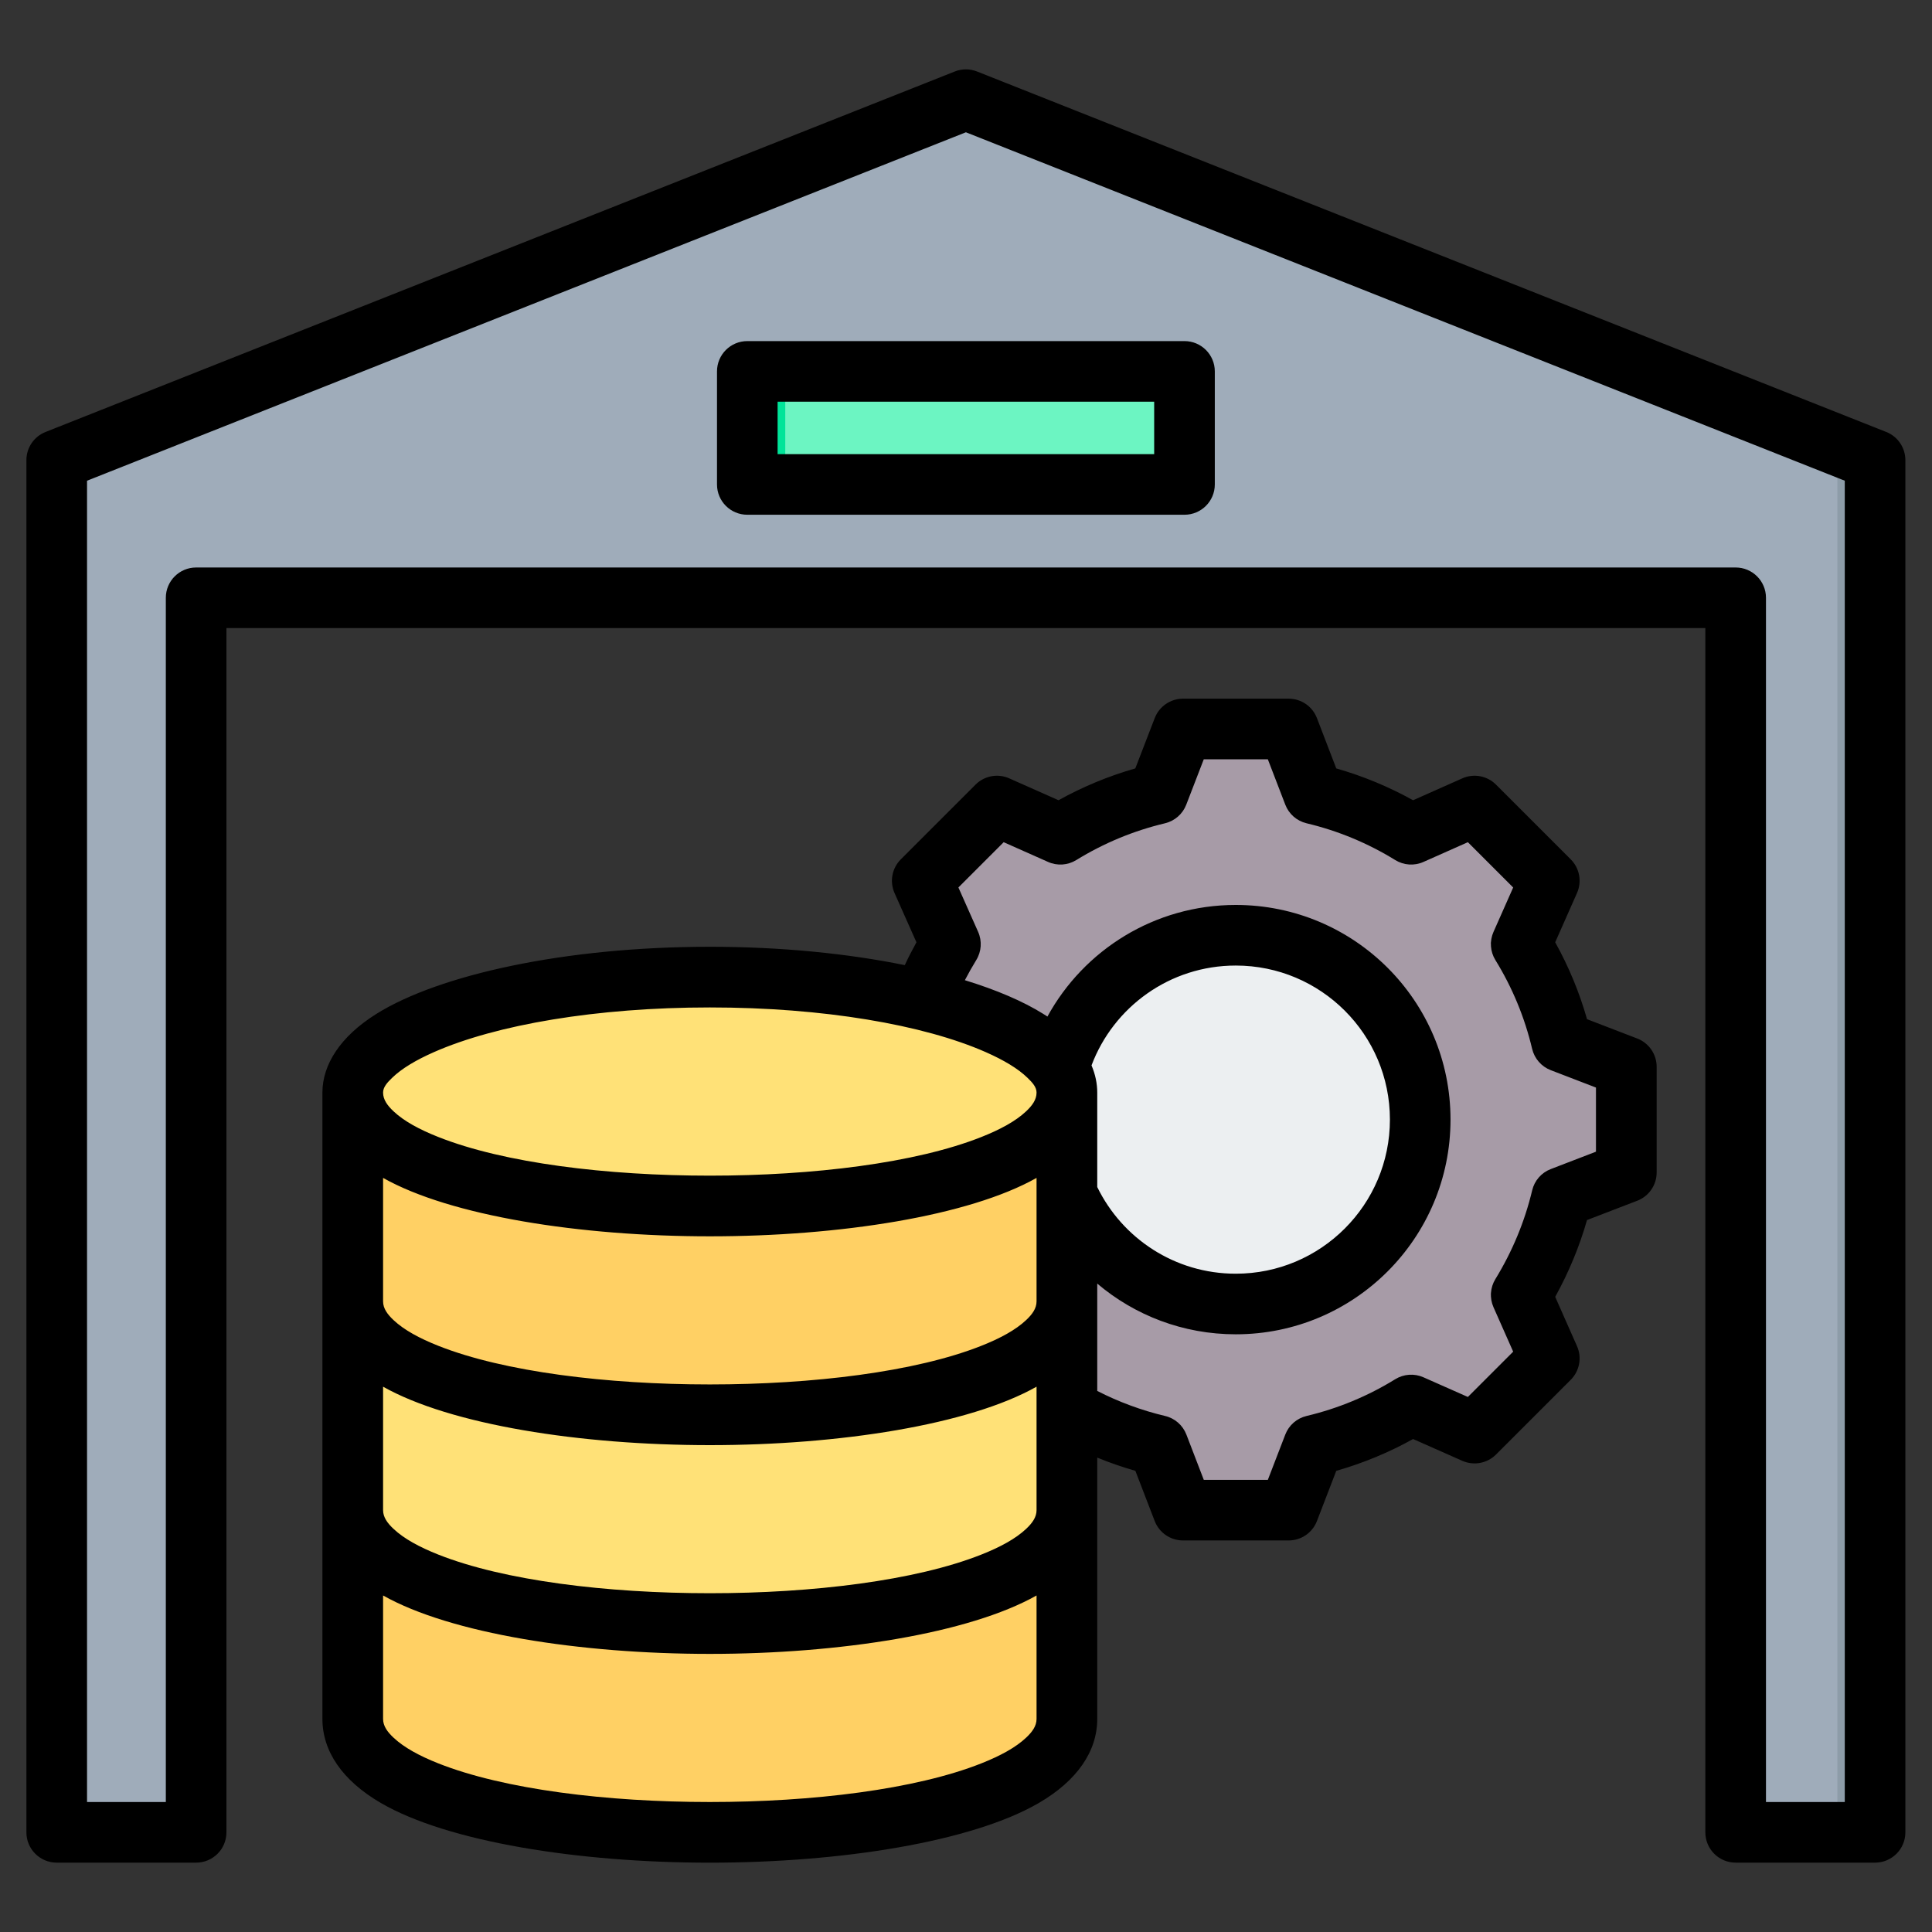 <svg width="60" height="60" viewBox="0 0 60 60" fill="none" xmlns="http://www.w3.org/2000/svg">
<rect x="0" y="0" width="60" height="60" fill="#333333" stroke="none"/>
<path fill-rule="evenodd" clip-rule="evenodd" d="M40.794 24.627C41.866 24.882 42.889 25.306 43.826 25.884L45.795 25.01L48.116 27.331L47.242 29.3C47.82 30.237 48.244 31.26 48.499 32.332L50.509 33.105V36.389L48.499 37.163C48.244 38.233 47.82 39.256 47.242 40.193L48.116 42.163L45.795 44.485L43.826 43.61C42.889 44.187 41.866 44.612 40.794 44.867L40.02 46.876H36.737L35.963 44.866C34.893 44.611 33.87 44.187 32.933 43.61L30.963 44.485L28.641 42.163L29.517 40.194C28.939 39.256 28.514 38.233 28.259 37.163L26.25 36.389V33.105L28.259 32.332C28.514 31.26 28.939 30.237 29.517 29.3L28.641 27.331L30.963 25.01L32.932 25.884C33.87 25.306 34.893 24.882 35.963 24.627L36.737 22.617H40.02L40.794 24.627Z" fill="#A79BA7"/>
<path fill-rule="evenodd" clip-rule="evenodd" d="M45.136 25.303L45.798 25.01L48.119 27.331L47.245 29.3C47.822 30.237 48.246 31.26 48.501 32.332L50.511 33.105V36.389L48.501 37.163C48.246 38.233 47.822 39.256 47.245 40.193L48.119 42.163L45.798 44.485L45.136 44.191L47.164 42.163L46.289 40.193C46.867 39.256 47.291 38.233 47.545 37.163L49.556 36.389V33.105L47.545 32.332C47.291 31.26 46.867 30.237 46.289 29.3L47.164 27.331L45.136 25.303ZM30.672 25.303L30.966 25.01L32.934 25.884C32.795 25.961 32.657 26.041 32.523 26.126L30.672 25.303ZM40.796 24.627C41.868 24.882 42.891 25.306 43.828 25.884L43.285 26.126C42.348 25.548 40.913 24.882 39.841 24.627L39.067 22.617H40.023L40.796 24.627ZM32.935 43.61L30.966 44.485L30.672 44.191L32.523 43.369C32.657 43.452 32.795 43.532 32.935 43.61ZM43.828 43.61C42.891 44.187 41.868 44.612 40.796 44.867L40.023 46.876H39.067L39.841 44.867C40.913 44.612 42.348 43.946 43.286 43.369L43.828 43.61Z" fill="#837683"/>
<path fill-rule="evenodd" clip-rule="evenodd" d="M38.38 29.021C41.541 29.021 44.104 31.584 44.104 34.746C44.104 37.907 41.541 40.469 38.38 40.469C35.219 40.469 32.656 37.907 32.656 34.746C32.656 31.584 35.219 29.021 38.38 29.021Z" fill="#ECEFF1"/>
<path fill-rule="evenodd" clip-rule="evenodd" d="M38.38 29.021C38.51 29.021 38.639 29.026 38.768 29.035C35.788 29.234 33.431 31.715 33.431 34.746C33.431 37.776 35.788 40.257 38.768 40.457C38.639 40.465 38.51 40.469 38.38 40.469C35.219 40.469 32.656 37.907 32.656 34.746C32.656 31.584 35.219 29.021 38.38 29.021Z" fill="#D1D1D6"/>
<path fill-rule="evenodd" clip-rule="evenodd" d="M58.236 56.294C58.236 56.45 58.174 56.6 58.064 56.71C57.954 56.82 57.804 56.882 57.648 56.882C56.821 56.882 55.322 56.882 54.495 56.882C54.339 56.882 54.189 56.82 54.079 56.71C53.969 56.6 53.907 56.45 53.907 56.294C53.907 51.848 53.907 23.577 53.907 19.13C53.907 18.805 53.643 18.542 53.319 18.542C48.233 18.542 11.769 18.542 6.683 18.542C6.359 18.542 6.095 18.805 6.095 19.13V56.294C6.095 56.45 6.033 56.6 5.923 56.71C5.813 56.82 5.663 56.882 5.507 56.882C4.68 56.882 3.181 56.882 2.354 56.882C2.198 56.882 2.048 56.82 1.938 56.71C1.828 56.6 1.766 56.45 1.766 56.294C1.766 51.482 1.766 18.668 1.766 14.667C1.766 14.425 1.913 14.209 2.137 14.12C5.279 12.874 27.355 4.122 29.784 3.159C29.923 3.103 30.078 3.103 30.218 3.159C32.646 4.122 54.723 12.874 57.865 14.12C58.089 14.209 58.236 14.425 58.236 14.667V56.294Z" fill="#9FACBA"/>
<path fill-rule="evenodd" clip-rule="evenodd" d="M29.414 3.306L29.785 3.159C29.925 3.103 30.08 3.103 30.219 3.159L57.866 14.12C58.09 14.209 58.238 14.425 58.238 14.667V56.294C58.238 56.45 58.176 56.6 58.065 56.71C57.955 56.82 57.805 56.882 57.649 56.882H56.473C56.629 56.882 56.779 56.82 56.889 56.71C56.999 56.6 57.061 56.45 57.061 56.294V14.667C57.061 14.425 56.914 14.209 56.69 14.12L29.414 3.306Z" fill="#8D9CA8"/>
<path fill-rule="evenodd" clip-rule="evenodd" d="M23.211 12.1C23.211 11.944 23.273 11.794 23.383 11.684C23.494 11.574 23.643 11.512 23.799 11.512H36.2C36.356 11.512 36.506 11.574 36.616 11.684C36.726 11.794 36.788 11.944 36.788 12.1V14.434C36.788 14.591 36.726 14.74 36.616 14.851C36.506 14.961 36.356 15.023 36.2 15.023C33.968 15.023 26.032 15.023 23.799 15.023C23.643 15.023 23.494 14.961 23.383 14.851C23.273 14.74 23.211 14.591 23.211 14.434C23.211 13.786 23.211 12.749 23.211 12.1Z" fill="#6CF5C2"/>
<path fill-rule="evenodd" clip-rule="evenodd" d="M24.976 15.023H23.799C23.643 15.023 23.494 14.961 23.383 14.851C23.273 14.74 23.211 14.591 23.211 14.434V12.1C23.211 11.944 23.273 11.794 23.383 11.684C23.494 11.574 23.643 11.512 23.799 11.512H24.976C24.82 11.512 24.67 11.574 24.56 11.684C24.449 11.794 24.387 11.944 24.387 12.1V14.434C24.387 14.591 24.449 14.74 24.56 14.851C24.67 14.961 24.82 15.023 24.976 15.023Z" fill="#00E499"/>
<path fill-rule="evenodd" clip-rule="evenodd" d="M33.137 33.598V53.601C33.137 55.411 28.173 56.882 22.049 56.882C15.925 56.882 10.961 55.411 10.961 53.601V33.598C10.961 31.788 15.925 30.324 22.049 30.324C28.173 30.324 33.137 31.788 33.137 33.598Z" fill="#FFE177"/>
<path fill-rule="evenodd" clip-rule="evenodd" d="M22.049 43.544C28.173 43.544 33.137 42.08 33.137 40.27V33.598C33.137 35.414 28.173 36.878 22.049 36.878C17.809 36.878 14.125 36.179 12.262 35.14C11.84 34.911 11.516 34.663 11.299 34.401C11.081 34.147 10.961 33.879 10.961 33.598V40.27C10.961 40.328 10.968 40.387 10.975 40.446C11.291 42.171 16.129 43.544 22.049 43.544Z" fill="#FFD064"/>
<path fill-rule="evenodd" clip-rule="evenodd" d="M22.049 50.216C15.925 50.216 10.961 48.746 10.961 46.935V53.601C10.961 55.411 15.925 56.882 22.049 56.882C28.173 56.882 33.137 55.411 33.137 53.601V46.935C33.137 48.746 28.173 50.216 22.049 50.216Z" fill="#FFD064"/>
<path fill-rule="evenodd" clip-rule="evenodd" d="M10.013 33.931C10.013 33.075 10.555 32.195 11.694 31.484C13.635 30.274 17.537 29.403 22.044 29.403C24.263 29.403 26.335 29.614 28.099 29.973C28.211 29.732 28.332 29.496 28.461 29.264L27.781 27.735C27.623 27.379 27.7 26.963 27.976 26.687L30.296 24.367C30.571 24.092 30.988 24.014 31.344 24.173L32.873 24.852C33.628 24.432 34.427 24.101 35.258 23.864L35.861 22.301C36.001 21.938 36.35 21.698 36.739 21.698H40.021C40.41 21.698 40.76 21.938 40.899 22.302L41.499 23.864C42.329 24.101 43.129 24.432 43.884 24.852L45.412 24.173C45.768 24.014 46.185 24.092 46.46 24.367L48.78 26.687C49.056 26.962 49.133 27.378 48.975 27.734C48.975 27.734 48.298 29.263 48.298 29.263C48.718 30.019 49.05 30.819 49.287 31.652L50.846 32.252C51.209 32.392 51.449 32.741 51.449 33.13V36.412C51.449 36.801 51.209 37.15 50.846 37.29C50.846 37.29 49.286 37.891 49.286 37.89C49.049 38.72 48.716 39.52 48.298 40.275L48.975 41.805C49.133 42.16 49.056 42.576 48.78 42.852L46.46 45.172C46.185 45.447 45.769 45.524 45.413 45.367C45.413 45.367 43.885 44.69 43.885 44.69C43.131 45.11 42.33 45.441 41.499 45.678L40.899 47.237C40.759 47.6 40.41 47.84 40.021 47.84H36.739C36.349 47.84 36 47.6 35.86 47.237C35.86 47.237 35.26 45.678 35.26 45.678C34.857 45.563 34.462 45.426 34.076 45.267V53.383C34.076 54.381 33.461 55.295 32.26 55.994C30.182 57.201 26.117 57.847 22.044 57.847C17.971 57.847 13.906 57.201 11.829 55.994C10.627 55.295 10.013 54.381 10.013 53.383V33.931ZM29.965 30.441C30.947 30.742 31.772 31.096 32.394 31.484C32.44 31.513 32.485 31.541 32.529 31.57C33.66 29.504 35.855 28.104 38.378 28.104C42.061 28.104 45.047 31.086 45.047 34.769C45.047 38.452 42.061 41.438 38.378 41.438C36.738 41.438 35.236 40.846 34.076 39.863V43.197C34.743 43.538 35.449 43.8 36.182 43.974C36.485 44.045 36.732 44.261 36.844 44.551L37.385 45.958H39.374L39.916 44.551C40.027 44.262 40.274 44.046 40.577 43.974C41.549 43.743 42.48 43.359 43.33 42.833C43.594 42.67 43.922 42.647 44.206 42.773L45.586 43.384L46.993 41.977L46.382 40.597C46.257 40.314 46.278 39.988 46.44 39.724C46.963 38.871 47.351 37.942 47.583 36.968C47.654 36.666 47.87 36.418 48.16 36.307L49.566 35.766V33.776L48.16 33.235C47.87 33.123 47.654 32.876 47.582 32.574C47.351 31.597 46.967 30.669 46.441 29.816C46.278 29.552 46.256 29.225 46.382 28.941L46.993 27.562L45.586 26.155L44.207 26.768C43.923 26.895 43.596 26.873 43.331 26.71C42.478 26.184 41.55 25.799 40.577 25.568C40.274 25.496 40.027 25.28 39.916 24.99L39.374 23.581H37.384L36.84 24.991C36.728 25.281 36.481 25.496 36.18 25.568C35.206 25.799 34.278 26.184 33.425 26.71C33.16 26.873 32.833 26.895 32.549 26.768L31.17 26.155L29.764 27.561L30.377 28.94C30.503 29.224 30.481 29.552 30.318 29.816C30.193 30.02 30.075 30.229 29.965 30.441ZM33.898 33.087C34.017 33.366 34.076 33.65 34.076 33.931V36.864C34.852 38.458 36.486 39.556 38.378 39.556C41.021 39.556 43.165 37.413 43.165 34.769C43.165 32.126 41.021 29.986 38.378 29.986C36.327 29.986 34.579 31.275 33.898 33.087ZM32.191 33.931C32.191 33.763 32.067 33.624 31.912 33.474C31.611 33.181 31.166 32.919 30.614 32.675C28.682 31.823 25.562 31.287 22.044 31.287C18.527 31.287 15.407 31.823 13.475 32.675C12.923 32.919 12.478 33.181 12.177 33.474C12.022 33.624 11.897 33.763 11.897 33.931C11.897 34.152 12.033 34.335 12.222 34.513C12.549 34.821 13.028 35.079 13.609 35.309C15.654 36.121 18.85 36.511 22.044 36.511C25.238 36.511 28.435 36.122 30.479 35.31C31.061 35.079 31.54 34.821 31.867 34.513C32.055 34.336 32.191 34.153 32.191 33.931ZM32.191 46.899V43.065C30.094 44.248 26.073 44.88 22.044 44.88C18.015 44.88 13.994 44.247 11.897 43.065V46.899C11.897 47.121 12.033 47.304 12.222 47.481C12.549 47.789 13.028 48.047 13.609 48.278C15.654 49.089 18.85 49.479 22.044 49.479C25.238 49.479 28.435 49.089 30.479 48.278C31.061 48.047 31.54 47.789 31.867 47.481C32.055 47.304 32.191 47.121 32.191 46.899ZM11.897 49.549V53.383C11.897 53.605 12.033 53.788 12.222 53.965C12.549 54.273 13.028 54.531 13.609 54.762C15.654 55.573 18.85 55.963 22.044 55.963C25.238 55.963 28.435 55.573 30.479 54.762C31.061 54.531 31.54 54.273 31.867 53.965C32.055 53.788 32.191 53.605 32.191 53.383V49.549C30.094 50.731 26.073 51.363 22.044 51.363C18.015 51.363 13.994 50.731 11.897 49.549ZM11.897 36.581V40.415C11.897 40.637 12.033 40.819 12.222 40.997C12.549 41.305 13.028 41.563 13.609 41.794C15.654 42.605 18.85 42.995 22.044 42.995C25.238 42.995 28.435 42.606 30.479 41.794C31.061 41.563 31.54 41.305 31.867 40.997C32.055 40.82 32.191 40.637 32.191 40.415V36.581C30.094 37.764 26.073 38.396 22.044 38.395C18.015 38.395 13.994 37.763 11.897 36.581ZM58.232 57.846H53.903C53.383 57.846 52.961 57.425 52.961 56.905V19.506H7.032V56.905C7.032 57.425 6.611 57.846 6.091 57.846H1.761C1.242 57.846 0.82 57.425 0.82 56.905V14.29C0.82 13.904 1.056 13.557 1.415 13.415L29.65 2.221C29.873 2.132 30.121 2.132 30.344 2.221L58.579 13.415C58.938 13.557 59.173 13.904 59.173 14.29V56.905C59.173 57.425 58.752 57.846 58.232 57.846ZM57.291 55.964V14.929L29.997 4.108L2.703 14.929V55.964H5.15V18.565C5.15 18.045 5.571 17.624 6.091 17.624H53.903C54.422 17.624 54.844 18.045 54.844 18.565V55.964H57.291ZM23.208 10.593H36.785C37.305 10.593 37.727 11.014 37.727 11.534V15.045C37.727 15.565 37.305 15.986 36.785 15.986H23.208C22.688 15.986 22.267 15.565 22.267 15.045V11.534C22.267 11.014 22.688 10.593 23.208 10.593ZM24.149 12.475V14.104H35.844V12.475H24.149Z" fill="black"/>
</svg>
